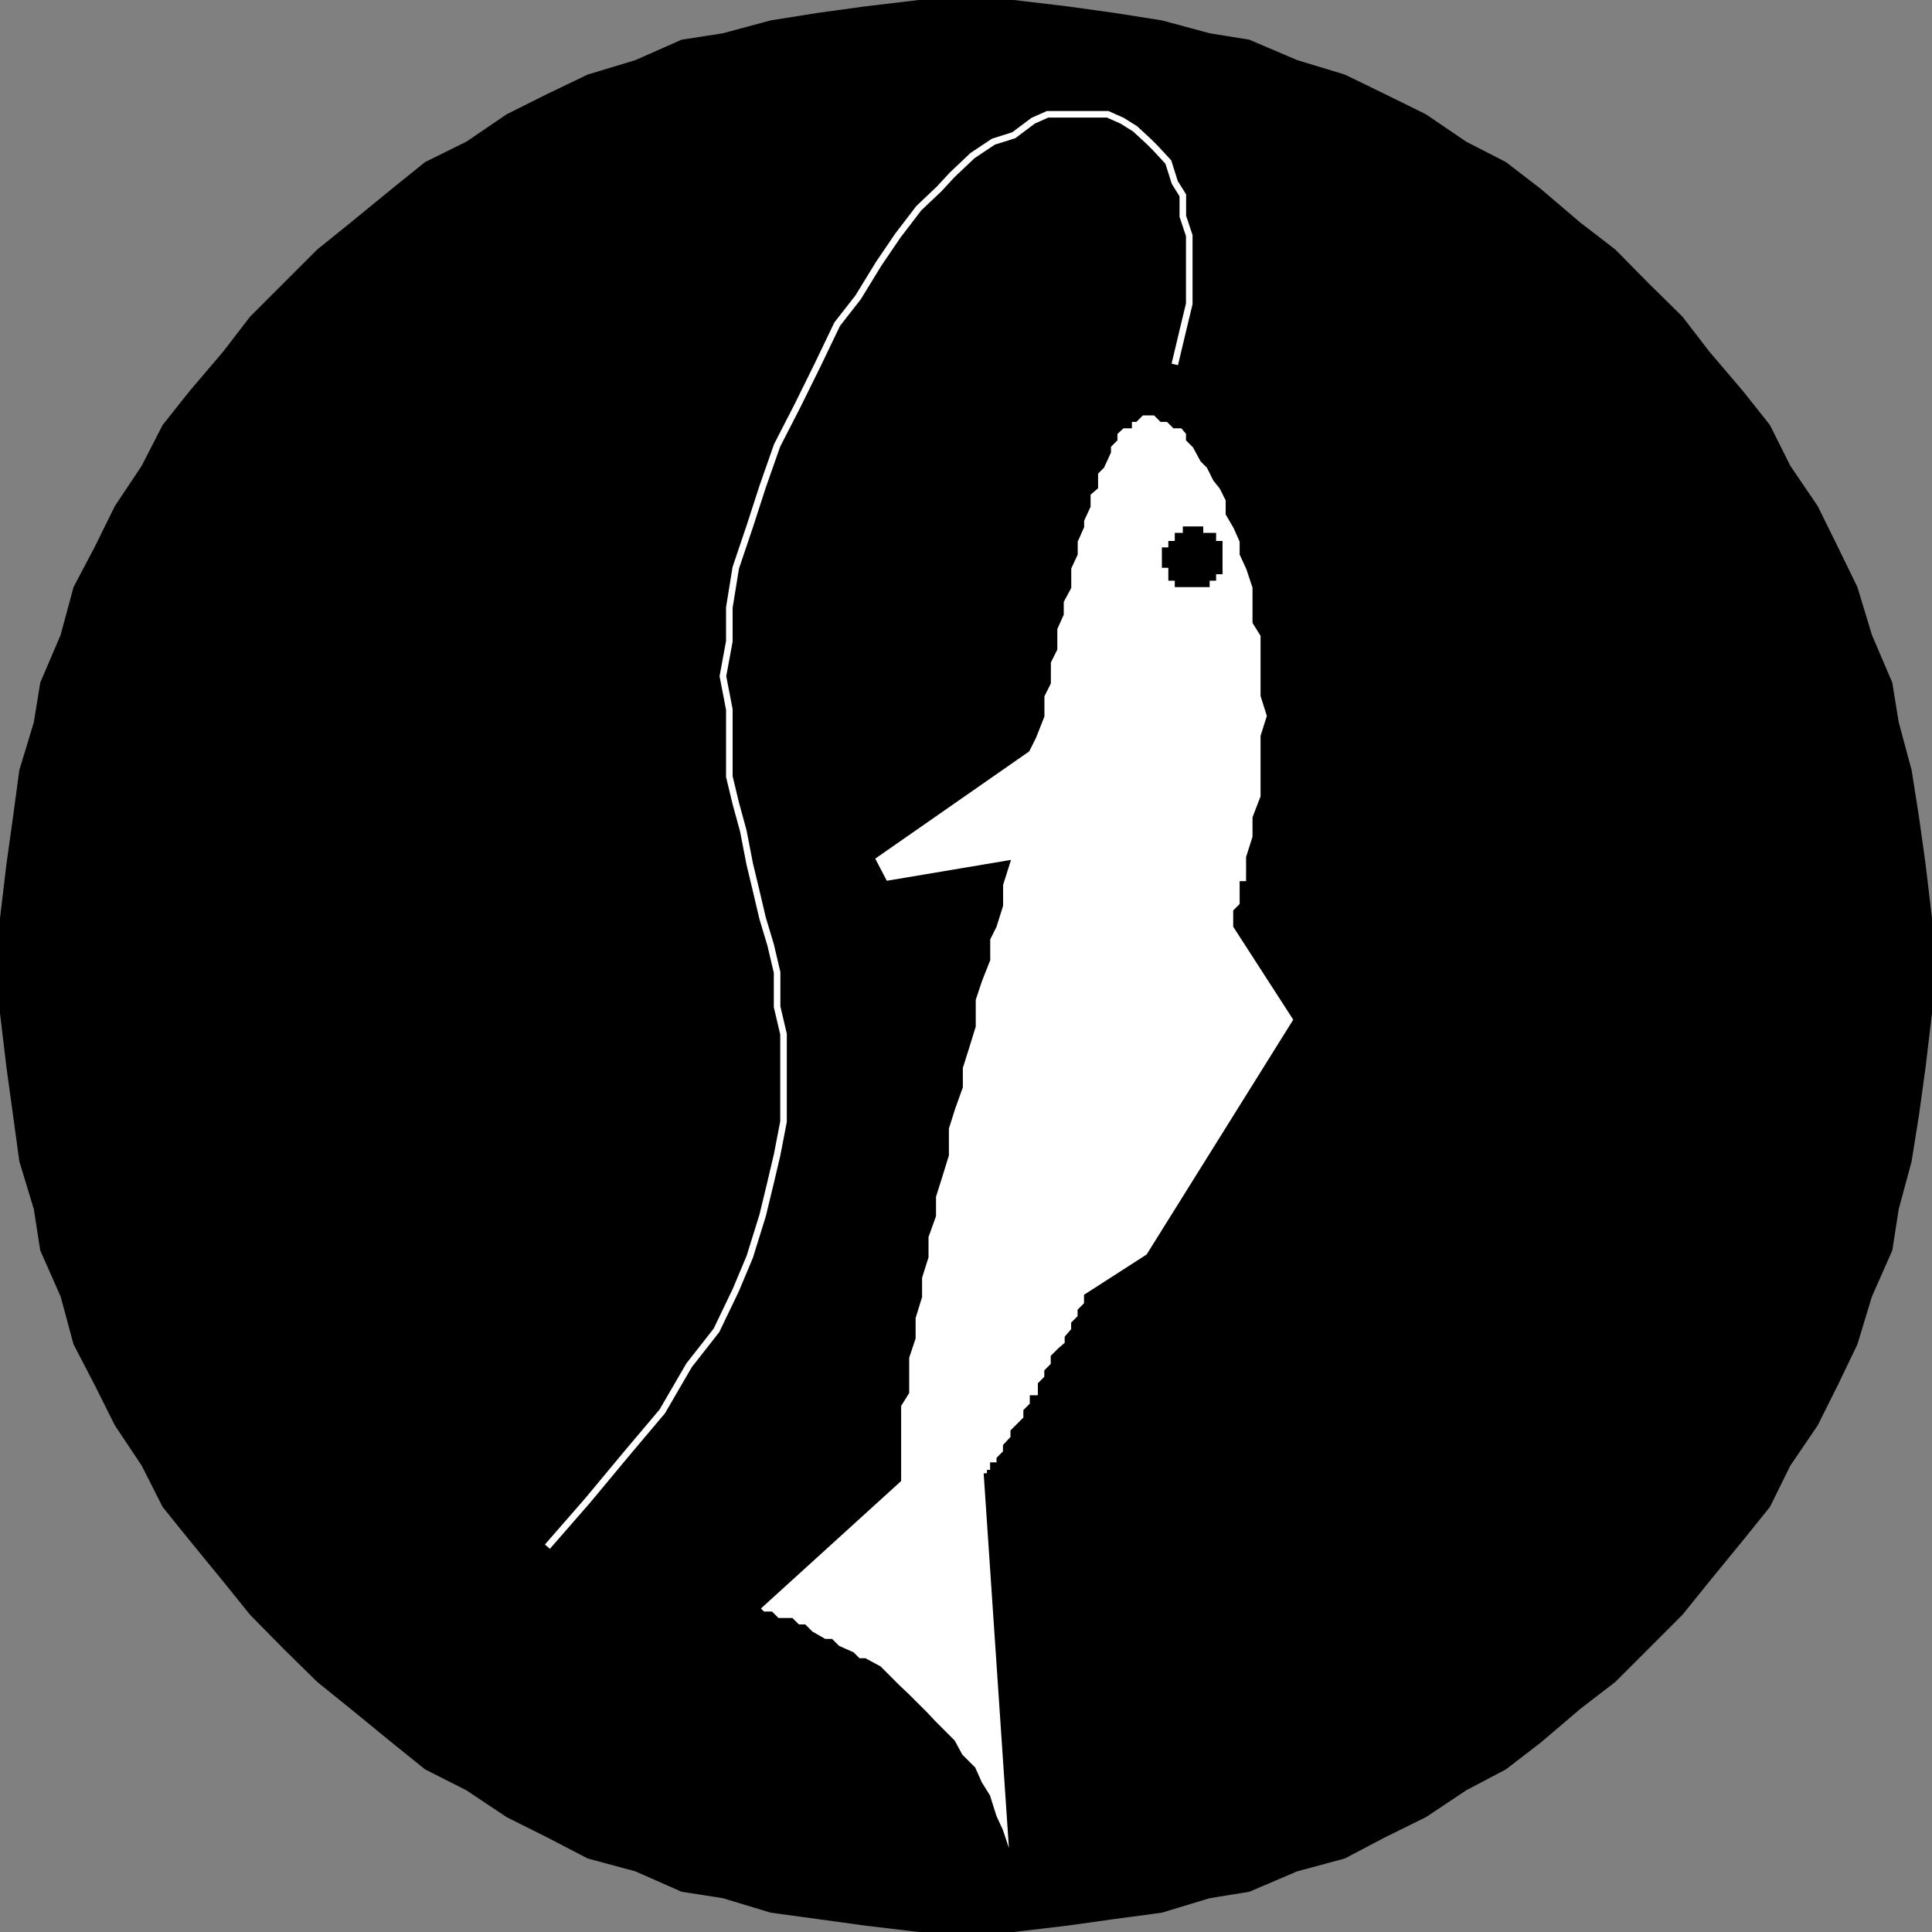 <svg xmlns="http://www.w3.org/2000/svg" width="360" height="360"><rect width="100%" height="100%" fill="#808080" stroke="none"/><path d="M180 360h-8.797l-10.101-1.203-8.7-1.2-8.8-1.199-8.899-2.699L127 352.5l-8.598-3.8-8.902-2.403-7.5-3.899-7.598-3.8-7.5-5-7.699-3.899-6.203-5-7.7-6.3-6.198-5-6.301-6.2-6.2-6.3-5-6.2-6.3-7.699-5-6.203-3.899-7.7-5-7.5-3.8-7.597-3.899-7.5-2.402-8.902L7.5 233l-1.2-7.703-2.698-8.899-1.2-8.8-1.199-8.7L0 188.797v-17.7L1.203 161l1.2-8.602 1.199-8.898 2.699-8.902 1.199-7.399 3.8-8.902 2.403-8.899L17.602 102l3.8-7.703 5-7.5 3.899-7.598 5-6.3 6.3-7.399 5-6.5 6.2-6.203 6.3-6.297 6.2-5L73 35.2l6.203-5 7.7-3.802 7.5-5.101L102 17.5l7.5-3.602 8.902-2.699L127 7.4l7.703-1.2 8.899-2.402 8.8-1.399 8.7-1.199L171.203 0h17.7L199 1.2l8.602 1.198 8.898 1.399 8.902 2.402 7.399 1.2 8.902 3.8 8.899 2.7L258 17.5l7.703 3.797 7.5 5.101 7.399 3.801 6.5 5L294.5 41.5l6.5 5 6.203 6.297L313.5 59l5 6.5 6.3 7.398 5 6.301 3.802 7.598 5.101 7.5L342.5 102l3.602 7.398 2.699 8.899 3.8 8.902 1.2 7.399 2.402 8.902 1.399 8.898L358.8 161l1.2 10.098v17.699l-1.2 10.101-1.198 8.7-1.399 8.8-2.402 8.899-1.2 7.703-3.8 8.598-2.7 8.902-3.601 7.5-3.797 7.598-5.101 7.5-3.801 7.699-5 6.203-6.301 7.7-5 6.198-6.297 6.301-6.203 6.2-6.5 5-7.398 6.3-6.5 5-7.399 3.899-7.5 5-7.703 3.8-7.398 3.899-8.899 2.402-8.902 3.801-7.399 1.2-8.902 2.698-8.898 1.2-8.602 1.199L188.902 360H180"/><path fill="#fff" stroke="#000" stroke-miterlimit="10" stroke-width="1.225" d="m183.902 274.5 5 74.2-1.402-3.903-1.2-3.598-1.198-2.601-1.2-3.801-1.5-2.399-1.199-2.699-2.402-2.402-1.399-2.598-3.601-3.601-1.399-1.5-2.402-2.399-1.2-1.199-1.5-1.402-3.597-3.598-2.601-1.402h-1.2l-1.199-1.2L156 307.2l-1.2-1.2h-1.198L151 304.5l-1.2-1.203h-1.198l-1.2-1.2h-2.601l-1.2-1.199h-1.5l-1.199-1.199 26.399-24v-13.902l1.5-2.399v-6.5l1.199-3.601V245.5l1.203-3.902V238l1.2-3.8v-3.802l1.398-3.898v-3.602l1.199-3.8 1.203-3.899v-5l1.2-3.8 1.398-3.899v-3.602l1.199-3.8 1.203-3.899v-5l1.2-3.601 1.5-3.801v-3.899l1.199-2.398 1.199-3.8v-3.903L187.5 161l-22.598 3.797-2.601-5 29-20.2 1.199-2.398 1.5-3.8v-3.801l1.203-2.399v-3.902l1.2-2.399v-3.8l1.199-2.7V112l1.398-2.602v-3.601l1.203-2.598v-2.402l1.2-2.7v-1.199l1.199-2.601v-2.399L204 90.7V88l1.203-1.203 1.2-2.598V83l1.199-1.203v-1.2l1.5-1.398h1.199V78h1.199l1.203-1.203h2.598L216.5 78h1.203l1.2 1.2h1.5l1.199 1.398v1.199L222.8 83l1.402 2.598 1.2 1.199 1.199 2.402 1.199 1.5 1.2 2.399v2.601l1.402 2.399 1.2 2.699v2.402l1.199 2.598 1.199 3.601v6.5l1.5 2.399v11.3l1.203 3.801-1.203 3.801V148.5l-1.5 3.898V156l-1.2 3.797v5h-1.198v3.902l-1.2 1.2v2.601l11.301 17.5-27.601 44.2-11.5 7.398v1.5l-1.2 1.199v1.203l-1.199 1.2v1.198L199 249.297v1.203l-1.398 1.2-1.2 1.198v1.5l-1.199 1.2v1.199L194 258v2.598h-1.5v1.199L191.3 263v1.398l-2.398 2.399V268l-1.402 1.5v1.2l-1.2 1.198v1.2h-1.198v1.402h-1.2"/><path d="M216.5 103.2V102h1.203v-1.203h1.2v-1.5h1.5v-1.2h3.8v1.2h2.399v1.5h1.199V107h-1.2v1.2h-1.199v1.198h-6.5V108.2h-1.199v-2.402H216.5V103.2"/><path fill="none" stroke="#fff" stroke-miterlimit="10" stroke-width="1.225" d="m218.902 67.898 1.5-6.3 1.2-5v-12.7l-1.2-3.601v-3.899l-1.5-2.398-1.199-3.8-2.402-2.602-1.2-1.2L211.5 24l-2.398-1.5-2.7-1.203h-11.199L192.5 22.5l-3.598 2.7-3.8 1.198L181.203 29l-3.8 3.598L175 35.199l-3.797 3.598-3.902 5.101-3.598 5.301-3.8 6.2-3.903 5-3.598 7.5-3.8 7.699L144.8 83l-2.7 7.7-2.398 7.398-2.601 7.699-1.2 7.402v6.301l-1.199 6.5 1.2 6.2v12.5l1.199 5 1.398 5.097 1.203 6.203 1.2 5 1.199 5.098 1.5 5 1.199 5.101v6.399l1.199 5.101V209l-1.2 6.2-1.198 5.097-1.5 6.203-2.399 7.7-2.601 6.198-3.602 7.5-5.098 6.5-5 8.602-6.5 7.7-7.402 8.898-7.5 8.601"/></svg>
